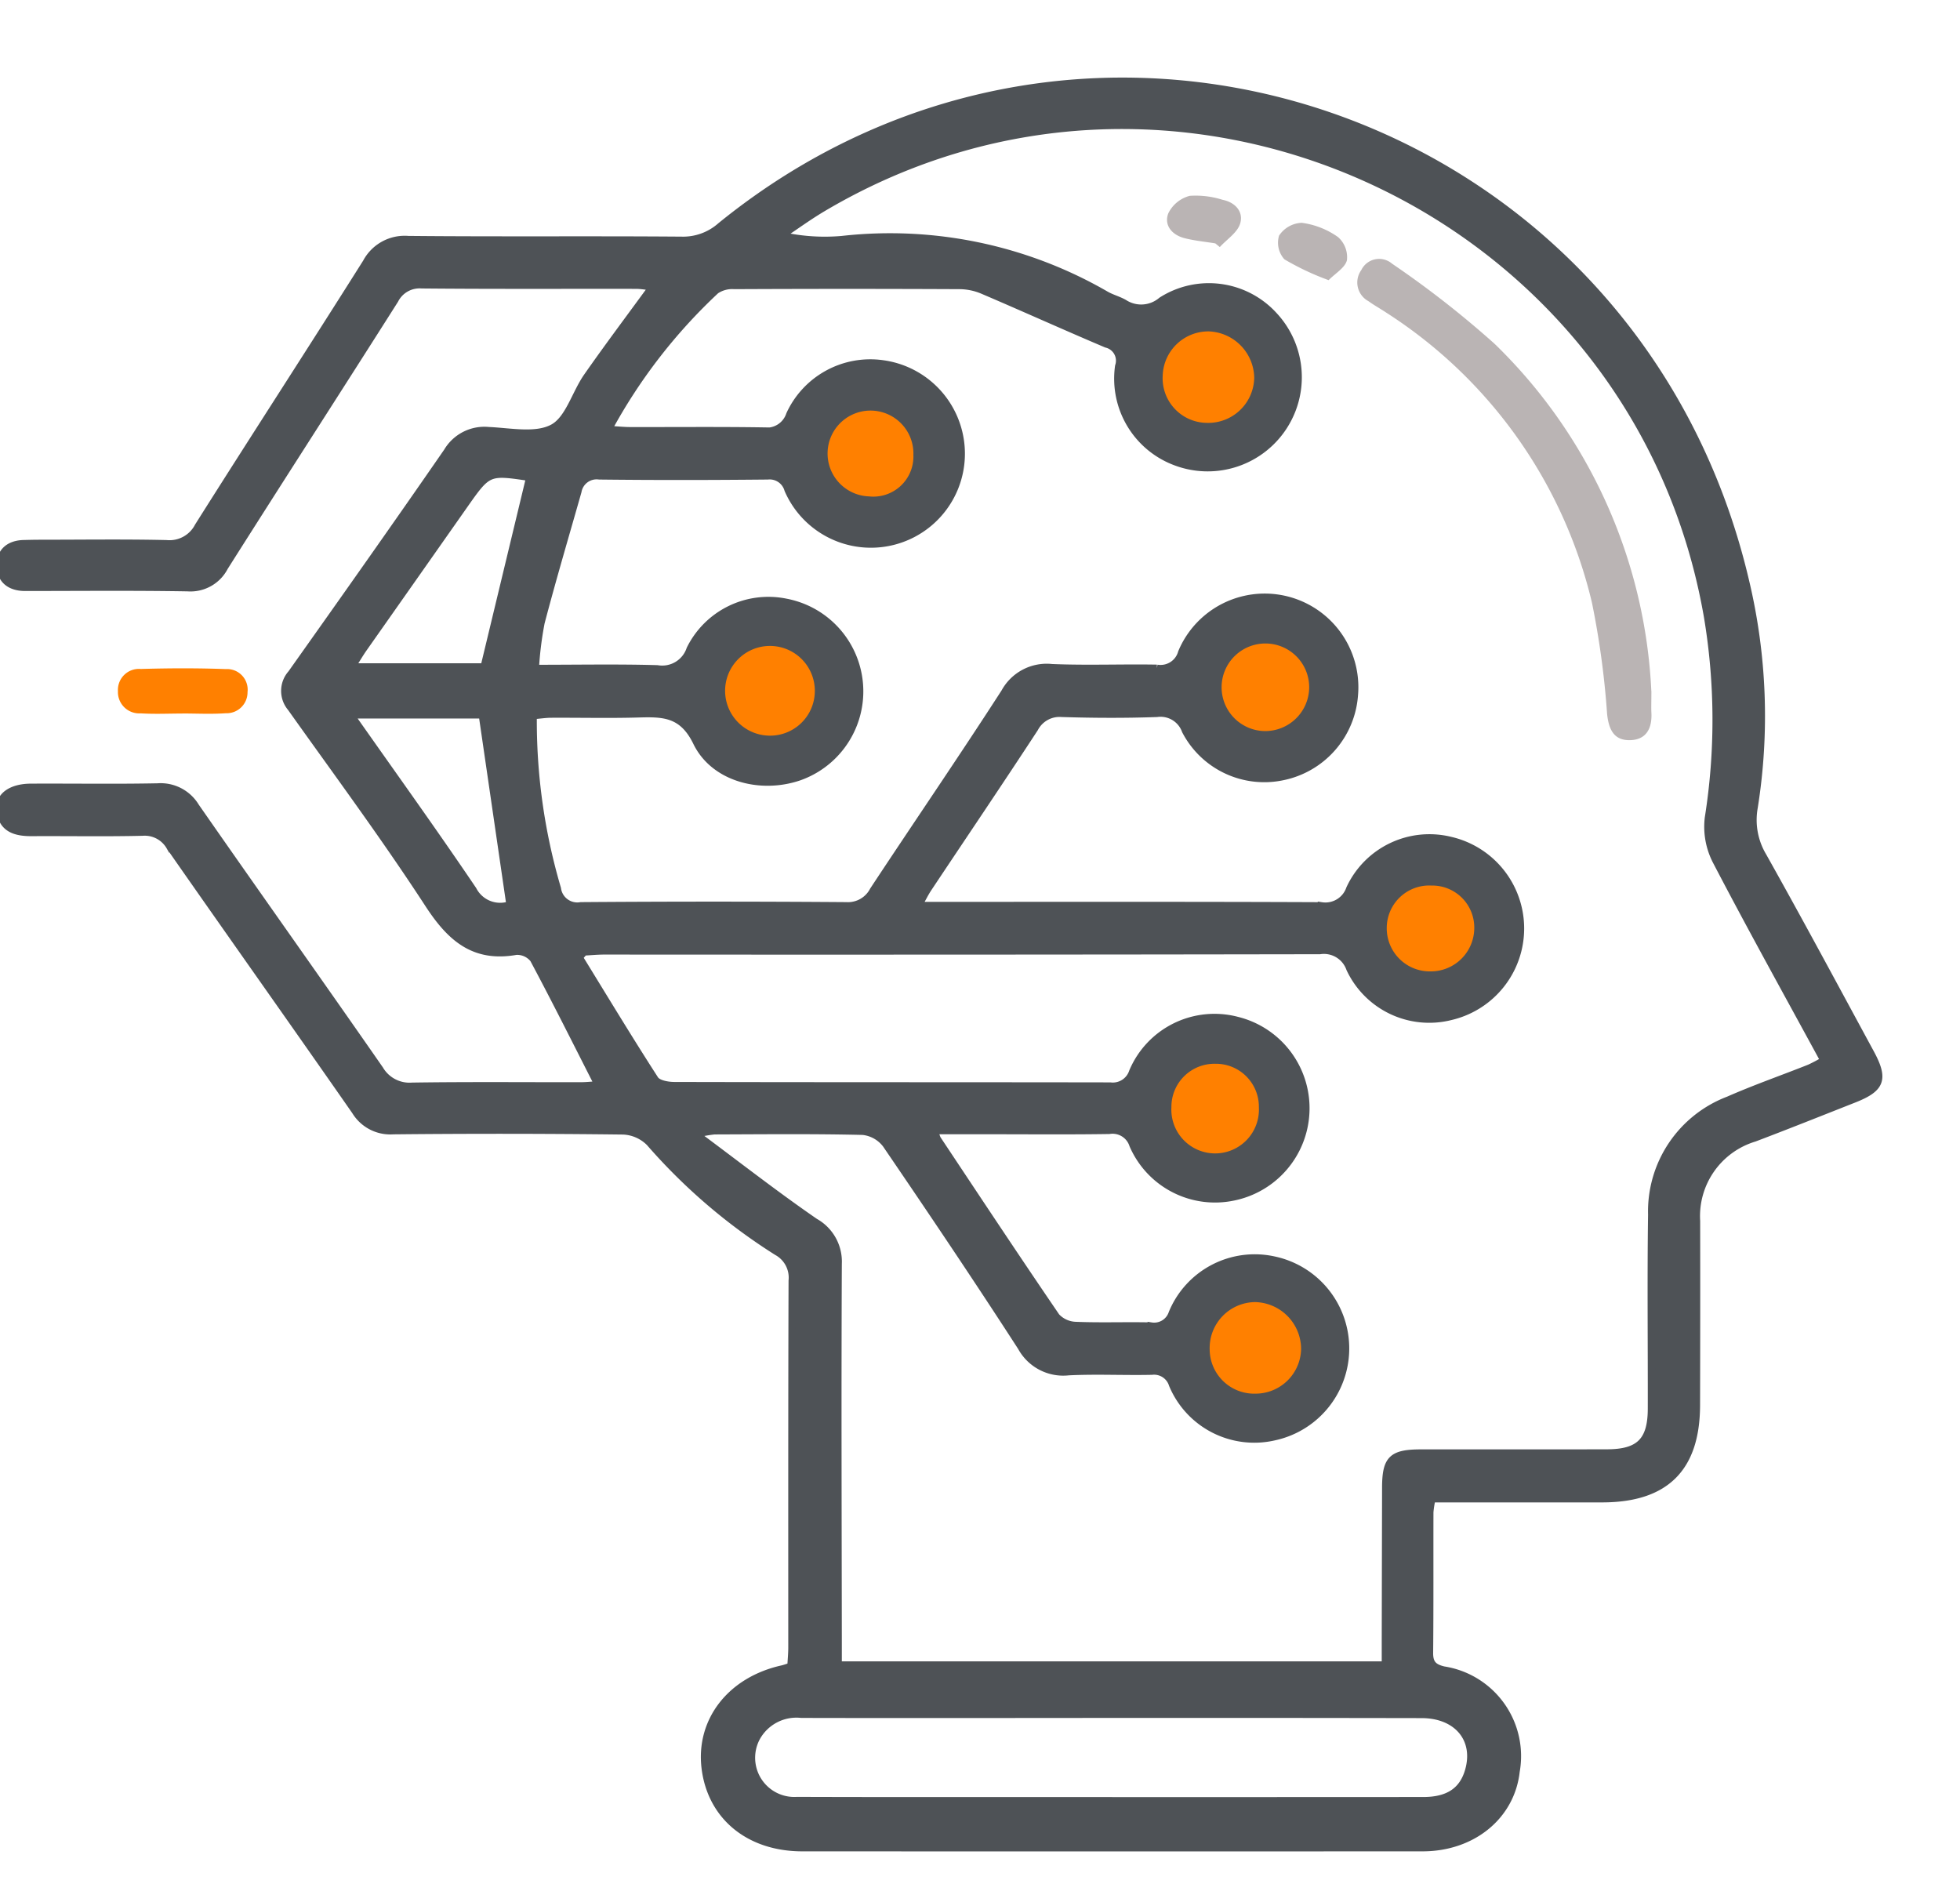<svg xmlns="http://www.w3.org/2000/svg" xmlns:xlink="http://www.w3.org/1999/xlink" width="134.262" height="130.284" viewBox="0 0 134.262 130.284">
  <defs>
    <clipPath id="clip-path">
      <rect id="Rectangle_2528" data-name="Rectangle 2528" width="134.262" height="130.284" fill="none"/>
    </clipPath>
  </defs>
  <g id="OA-icon-3" transform="translate(0 2.999)">
    <g id="Group_466" data-name="Group 466" transform="translate(0 -2.999)" clip-path="url(#clip-path)">
      <path id="Path_19178" data-name="Path 19178" d="M40.972,68.744c-1.49-2.927-2.917-5.788-4.423-8.606a1.424,1.424,0,0,0-1.2-.543c-2.89.511-4.5-.929-6-3.234-2.984-4.583-6.246-8.986-9.417-13.446a1.781,1.781,0,0,1,.025-2.338c3.584-5.055,7.163-10.115,10.684-15.213a2.952,2.952,0,0,1,2.828-1.433c1.487.065,3.23.438,4.4-.188,1.1-.587,1.535-2.34,2.355-3.515,1.419-2.032,2.911-4.015,4.466-6.147-.4-.041-.77-.111-1.139-.111-4.888-.008-9.775.019-14.662-.027a1.9,1.9,0,0,0-1.842,1.036c-3.875,6.111-7.8,12.187-11.668,18.3a2.624,2.624,0,0,1-2.524,1.413c-3.71-.064-7.422-.026-11.132-.025-1.025,0-1.7-.508-1.7-1.518-.007-.945.633-1.451,1.6-1.476.362-.009.724-.017,1.086-.018,2.9,0,5.793-.044,8.688.022a2.214,2.214,0,0,0,2.184-1.189c3.813-6.043,7.706-12.034,11.514-18.079a2.974,2.974,0,0,1,2.868-1.566c6.244.061,12.49,0,18.735.05a3.886,3.886,0,0,0,2.674-.978c25.3-20.548,62.723-7.587,70.2,24.343a39.836,39.836,0,0,1,.586,15.493,4.846,4.846,0,0,0,.613,3.338c2.5,4.452,4.912,8.956,7.349,13.445.987,1.817.761,2.445-1.127,3.19-2.269.895-4.533,1.8-6.815,2.665a5.586,5.586,0,0,0-3.965,5.683q.011,6.313-.007,12.626c-.012,4.307-2.114,6.391-6.436,6.4q-5.091.005-10.182,0h-1.5a6.694,6.694,0,0,0-.145.918c-.009,3.213.01,6.426-.021,9.639-.007.732.275,1.013.971,1.176a5.969,5.969,0,0,1,4.96,6.945c-.338,3.051-2.981,5.224-6.4,5.225q-21.247.009-42.494,0c-3.64,0-6.242-2.137-6.651-5.447-.4-3.236,1.74-6,5.259-6.791.174-.039.342-.1.614-.19.023-.428.066-.865.066-1.3,0-8.372-.009-16.744.02-25.116a2.017,2.017,0,0,0-1.037-1.976A39.423,39.423,0,0,1,44.5,72.7a2.715,2.715,0,0,0-1.819-.8q-7.873-.094-15.748-.014a2.8,2.8,0,0,1-2.592-1.34c-4.213-6.051-8.481-12.063-12.7-18.111a1.984,1.984,0,0,0-1.876-1c-2.533.061-5.068.011-7.6.026C1.061,51.465.138,51.2.008,49.93c-.1-.952.75-1.561,2.107-1.567,2.9-.014,5.793.034,8.688-.024a2.8,2.8,0,0,1,2.6,1.346c4.186,6.014,8.433,11.986,12.614,18a2.361,2.361,0,0,0,2.224,1.155c3.846-.057,7.693-.02,11.539-.026.435,0,.87-.053,1.2-.074m.692-44.888c.632.037,1.061.084,1.49.085,3.032.007,6.064-.025,9.1.021a1.663,1.663,0,0,0,1.839-1.129,6.067,6.067,0,0,1,6.331-3.478A6.214,6.214,0,0,1,65.834,25.1a6.19,6.19,0,0,1-11.855,2.876,1.305,1.305,0,0,0-1.392-.944c-3.846.038-7.693.044-11.539,0a1.3,1.3,0,0,0-1.462,1.066c-.85,2.993-1.735,5.976-2.525,8.985a23.661,23.661,0,0,0-.391,3.138c2.934,0,5.645-.052,8.352.025a2.013,2.013,0,0,0,2.252-1.348,5.982,5.982,0,0,1,6.579-3.206,6.212,6.212,0,0,1,.869,11.965c-2.619.887-5.8.088-7-2.372-.966-1.994-2.286-2-3.979-1.953-1.99.057-3.982.008-5.973.018-.389,0-.778.063-1.246.1A40.558,40.558,0,0,0,38.18,55.3a1.378,1.378,0,0,0,1.61,1.179q9.095-.068,18.19,0a1.954,1.954,0,0,0,1.843-1.051c2.988-4.532,6.058-9.01,9-13.571a3.274,3.274,0,0,1,3.232-1.689c2.395.1,4.8,0,7.193.042a1.5,1.5,0,0,0,1.7-1.087A6.166,6.166,0,0,1,92.775,42.06a6.157,6.157,0,0,1-4.938,5.578,6.08,6.08,0,0,1-6.629-3.15A1.812,1.812,0,0,0,79.255,43.3c-2.169.078-4.345.067-6.515,0a1.922,1.922,0,0,0-1.864,1.022c-2.4,3.671-4.86,7.306-7.292,10.958-.213.32-.381.669-.669,1.181h1.54c8.688,0,17.377-.016,26.065.022a1.765,1.765,0,0,0,1.943-1.175A6.011,6.011,0,0,1,99.349,52a6.19,6.19,0,0,1,.019,12.063,6,6,0,0,1-6.9-3.277,1.884,1.884,0,0,0-2.055-1.238q-24.5.042-49,.023c-.469,0-.938.046-1.406.07l-.329.377c1.718,2.791,3.411,5.6,5.188,8.352.2.306.87.427,1.323.428,9.955.024,19.911.012,29.866.029a1.428,1.428,0,0,0,1.532-.971,6.083,6.083,0,0,1,7.144-3.528,6.2,6.2,0,0,1-.213,12.092,6.125,6.125,0,0,1-6.91-3.556,1.466,1.466,0,0,0-1.631-1c-2.759.042-5.52.016-8.281.016H64.026a2.939,2.939,0,0,0,.177.573c2.705,4.067,5.4,8.142,8.155,12.175a1.9,1.9,0,0,0,1.347.6c1.717.07,3.439,0,5.157.04a1.3,1.3,0,0,0,1.436-.876,6.11,6.11,0,0,1,6.97-3.646,6.19,6.19,0,0,1,.051,12.1,6.071,6.071,0,0,1-7-3.563,1.321,1.321,0,0,0-1.417-.924c-1.9.042-3.8-.057-5.7.036a3.269,3.269,0,0,1-3.241-1.684c-3.02-4.673-6.127-9.289-9.263-13.884a2.3,2.3,0,0,0-1.587-.9c-3.392-.082-6.787-.045-10.181-.034a10.158,10.158,0,0,0-1.268.226c2.934,2.181,5.495,4.184,8.168,6.023a3.107,3.107,0,0,1,1.586,2.867c-.04,8.643-.01,17.286,0,25.929,0,.519,0,1.039,0,1.549H94.9c0-.593,0-1.082,0-1.57q.011-5.294.023-10.588c.006-1.943.428-2.361,2.407-2.363,4.254-.005,8.507.006,12.761-.005,2.212-.006,3.03-.826,3.034-3.03.009-4.435-.044-8.87.019-13.3a8.157,8.157,0,0,1,5.257-7.844c1.82-.8,3.7-1.455,5.549-2.189a10.6,10.6,0,0,0,.991-.526c-2.512-4.621-5.014-9.122-7.393-13.687a5.12,5.12,0,0,1-.52-2.928,42.865,42.865,0,0,0-.058-13.773c-4.837-27.9-36.254-42.425-60.6-28.007-.979.579-1.9,1.255-2.849,1.886a13.5,13.5,0,0,0,4.155.281,29.533,29.533,0,0,1,18.094,3.793c.391.222.844.336,1.234.56a2.152,2.152,0,0,0,2.565-.17,6.022,6.022,0,0,1,7.684,1.009A6.2,6.2,0,0,1,80.56,26.082a6.084,6.084,0,0,1-3.929-6.565A1.17,1.17,0,0,0,75.79,18c-2.831-1.2-5.631-2.467-8.457-3.673a4.144,4.144,0,0,0-1.566-.336q-7.738-.037-15.476,0a2,2,0,0,0-1.257.334,37.33,37.33,0,0,0-7.369,9.535m34.516,93.925h.95q10.182,0,20.363-.006c1.731,0,2.714-.676,3.11-2.055.619-2.153-.768-3.846-3.223-3.85q-13.1-.024-26.2-.008c-5.43,0-10.86.009-16.29-.005a3.119,3.119,0,0,0-3.066,1.595A2.935,2.935,0,0,0,54.6,117.77c7.195.024,14.39.008,21.585.012M36.291,27.132c-2.858-.428-2.856-.426-4.521,1.945q-3.429,4.883-6.862,9.763c-.268.382-.5.787-.815,1.278h9.072l3.125-12.986M24.018,43.4c2.923,4.16,5.712,8.036,8.385,11.991a2.089,2.089,0,0,0,2.532,1.022L33.039,43.4ZM82.693,23.4a3.149,3.149,0,0,0,3.223-3.118,3.235,3.235,0,0,0-3.095-3.148,3.126,3.126,0,0,0-3.174,3.018A3.055,3.055,0,0,0,82.693,23.4m3.3,66.5a3.121,3.121,0,0,0,3.132-3.062,3.222,3.222,0,0,0-3.163-3.21,3.146,3.146,0,0,0-3.1,3.239A3.048,3.048,0,0,0,85.994,89.9M52.757,44.826a3.073,3.073,0,1,0-.087-6.145,3.073,3.073,0,1,0,.087,6.145m33.9-.313a3,3,0,1,0-3.079-2.934,3,3,0,0,0,3.079,2.934M97.982,60.974a2.978,2.978,0,0,0,3.008-2.988,2.876,2.876,0,0,0-2.928-2.892,2.911,2.911,0,0,0-3.068,2.889,2.951,2.951,0,0,0,2.988,2.992M62.567,25.6a2.936,2.936,0,1,0-3.048,2.833A2.744,2.744,0,0,0,62.567,25.6M83.247,67.3a2.948,2.948,0,0,0-3,2.969,3,3,0,1,0,5.991.015A2.942,2.942,0,0,0,83.247,67.3" transform="translate(0 5.567)" fill="#4e5256" stroke="#4e5256" stroke-width="0.5"/>
      <path id="Path_19180" data-name="Path 19180" d="M26.678,113.951c-.948,0-1.9.047-2.844-.013a1.461,1.461,0,0,1-1.562-1.522,1.44,1.44,0,0,1,1.564-1.518c1.94-.057,3.885-.064,5.824.008a1.412,1.412,0,0,1,1.489,1.578,1.432,1.432,0,0,1-1.492,1.446c-.988.071-1.986.017-2.979.017v0" transform="translate(-14.193 -65.073)" fill="#ff8000"/>
      <path id="Path_19181" data-name="Path 19181" d="M222.607,53.5a3.056,3.056,0,0,1-3.046-3.247,3.127,3.127,0,0,1,3.174-3.018,3.235,3.235,0,0,1,3.095,3.148,3.149,3.149,0,0,1-3.223,3.118" transform="translate(-139.914 -24.534)" fill="#ff8000"/>
      <path id="Path_19182" data-name="Path 19182" d="M231.562,236.806a3.048,3.048,0,0,1-3.129-3.032,3.147,3.147,0,0,1,3.1-3.24,3.223,3.223,0,0,1,3.163,3.21,3.121,3.121,0,0,1-3.132,3.062" transform="translate(-145.569 -141.34)" fill="#ff8000"/>
      <path id="Path_19183" data-name="Path 19183" d="M139.9,112.774a3.073,3.073,0,1,1,3.055-3.114,3.064,3.064,0,0,1-3.055,3.114" transform="translate(-87.139 -62.381)" fill="#ff8000"/>
      <path id="Path_19184" data-name="Path 19184" d="M233.466,112.171a3,3,0,1,1,3.029-2.983,3.014,3.014,0,0,1-3.029,2.983" transform="translate(-146.814 -62.092)" fill="#ff8000"/>
      <path id="Path_19185" data-name="Path 19185" d="M264.859,157.757a2.951,2.951,0,0,1-2.988-2.992,2.91,2.91,0,0,1,3.067-2.888,2.876,2.876,0,0,1,2.928,2.892,2.979,2.979,0,0,1-3.008,2.988" transform="translate(-166.877 -91.216)" fill="#ff8000"/>
      <path id="Path_19186" data-name="Path 19186" d="M162.167,65.229a2.745,2.745,0,0,1-3.048,2.833,2.94,2.94,0,1,1,3.048-2.833" transform="translate(-99.599 -34.059)" fill="#ff8000"/>
      <path id="Path_19187" data-name="Path 19187" d="M224.21,185.53a2.942,2.942,0,0,1,2.988,2.983,3,3,0,1,1-5.991-.014,2.948,2.948,0,0,1,3-2.969" transform="translate(-140.964 -112.661)" fill="#ff8000"/>
      <path id="Path_19188" data-name="Path 19188" d="M276.458,63.147c0,.749-.017,1.112,0,1.472.058,1.052-.329,1.855-1.448,1.886s-1.471-.729-1.585-1.784a58.215,58.215,0,0,0-1.038-7.628,32.493,32.493,0,0,0-14.065-19.857c-.413-.276-.85-.517-1.253-.806a1.454,1.454,0,0,1-.484-2.124,1.36,1.36,0,0,1,2.11-.439,66.846,66.846,0,0,1,7.025,5.491,35.44,35.44,0,0,1,10.734,23.79" transform="translate(-163.336 -15.804)" fill="#bab4b4"/>
      <path id="Path_19189" data-name="Path 19189" d="M244.788,30.645a18.027,18.027,0,0,1-3.03-1.428,1.694,1.694,0,0,1-.366-1.622,1.954,1.954,0,0,1,1.558-.879,5.567,5.567,0,0,1,2.484.979,1.844,1.844,0,0,1,.608,1.584c-.131.52-.8.9-1.254,1.365" transform="translate(-153.775 -11.454)" fill="#bab4b4"/>
      <path id="Path_19190" data-name="Path 19190" d="M223.688,24.813c-.71-.116-1.432-.182-2.125-.362-.853-.223-1.407-.889-1.095-1.7a2.277,2.277,0,0,1,1.466-1.195,6.084,6.084,0,0,1,2.252.272c.879.176,1.45.827,1.2,1.637-.193.617-.908,1.07-1.391,1.6l-.3-.246" transform="translate(-140.437 -8.141)" fill="#bab4b4"/>
    </g>
  </g>
</svg>

